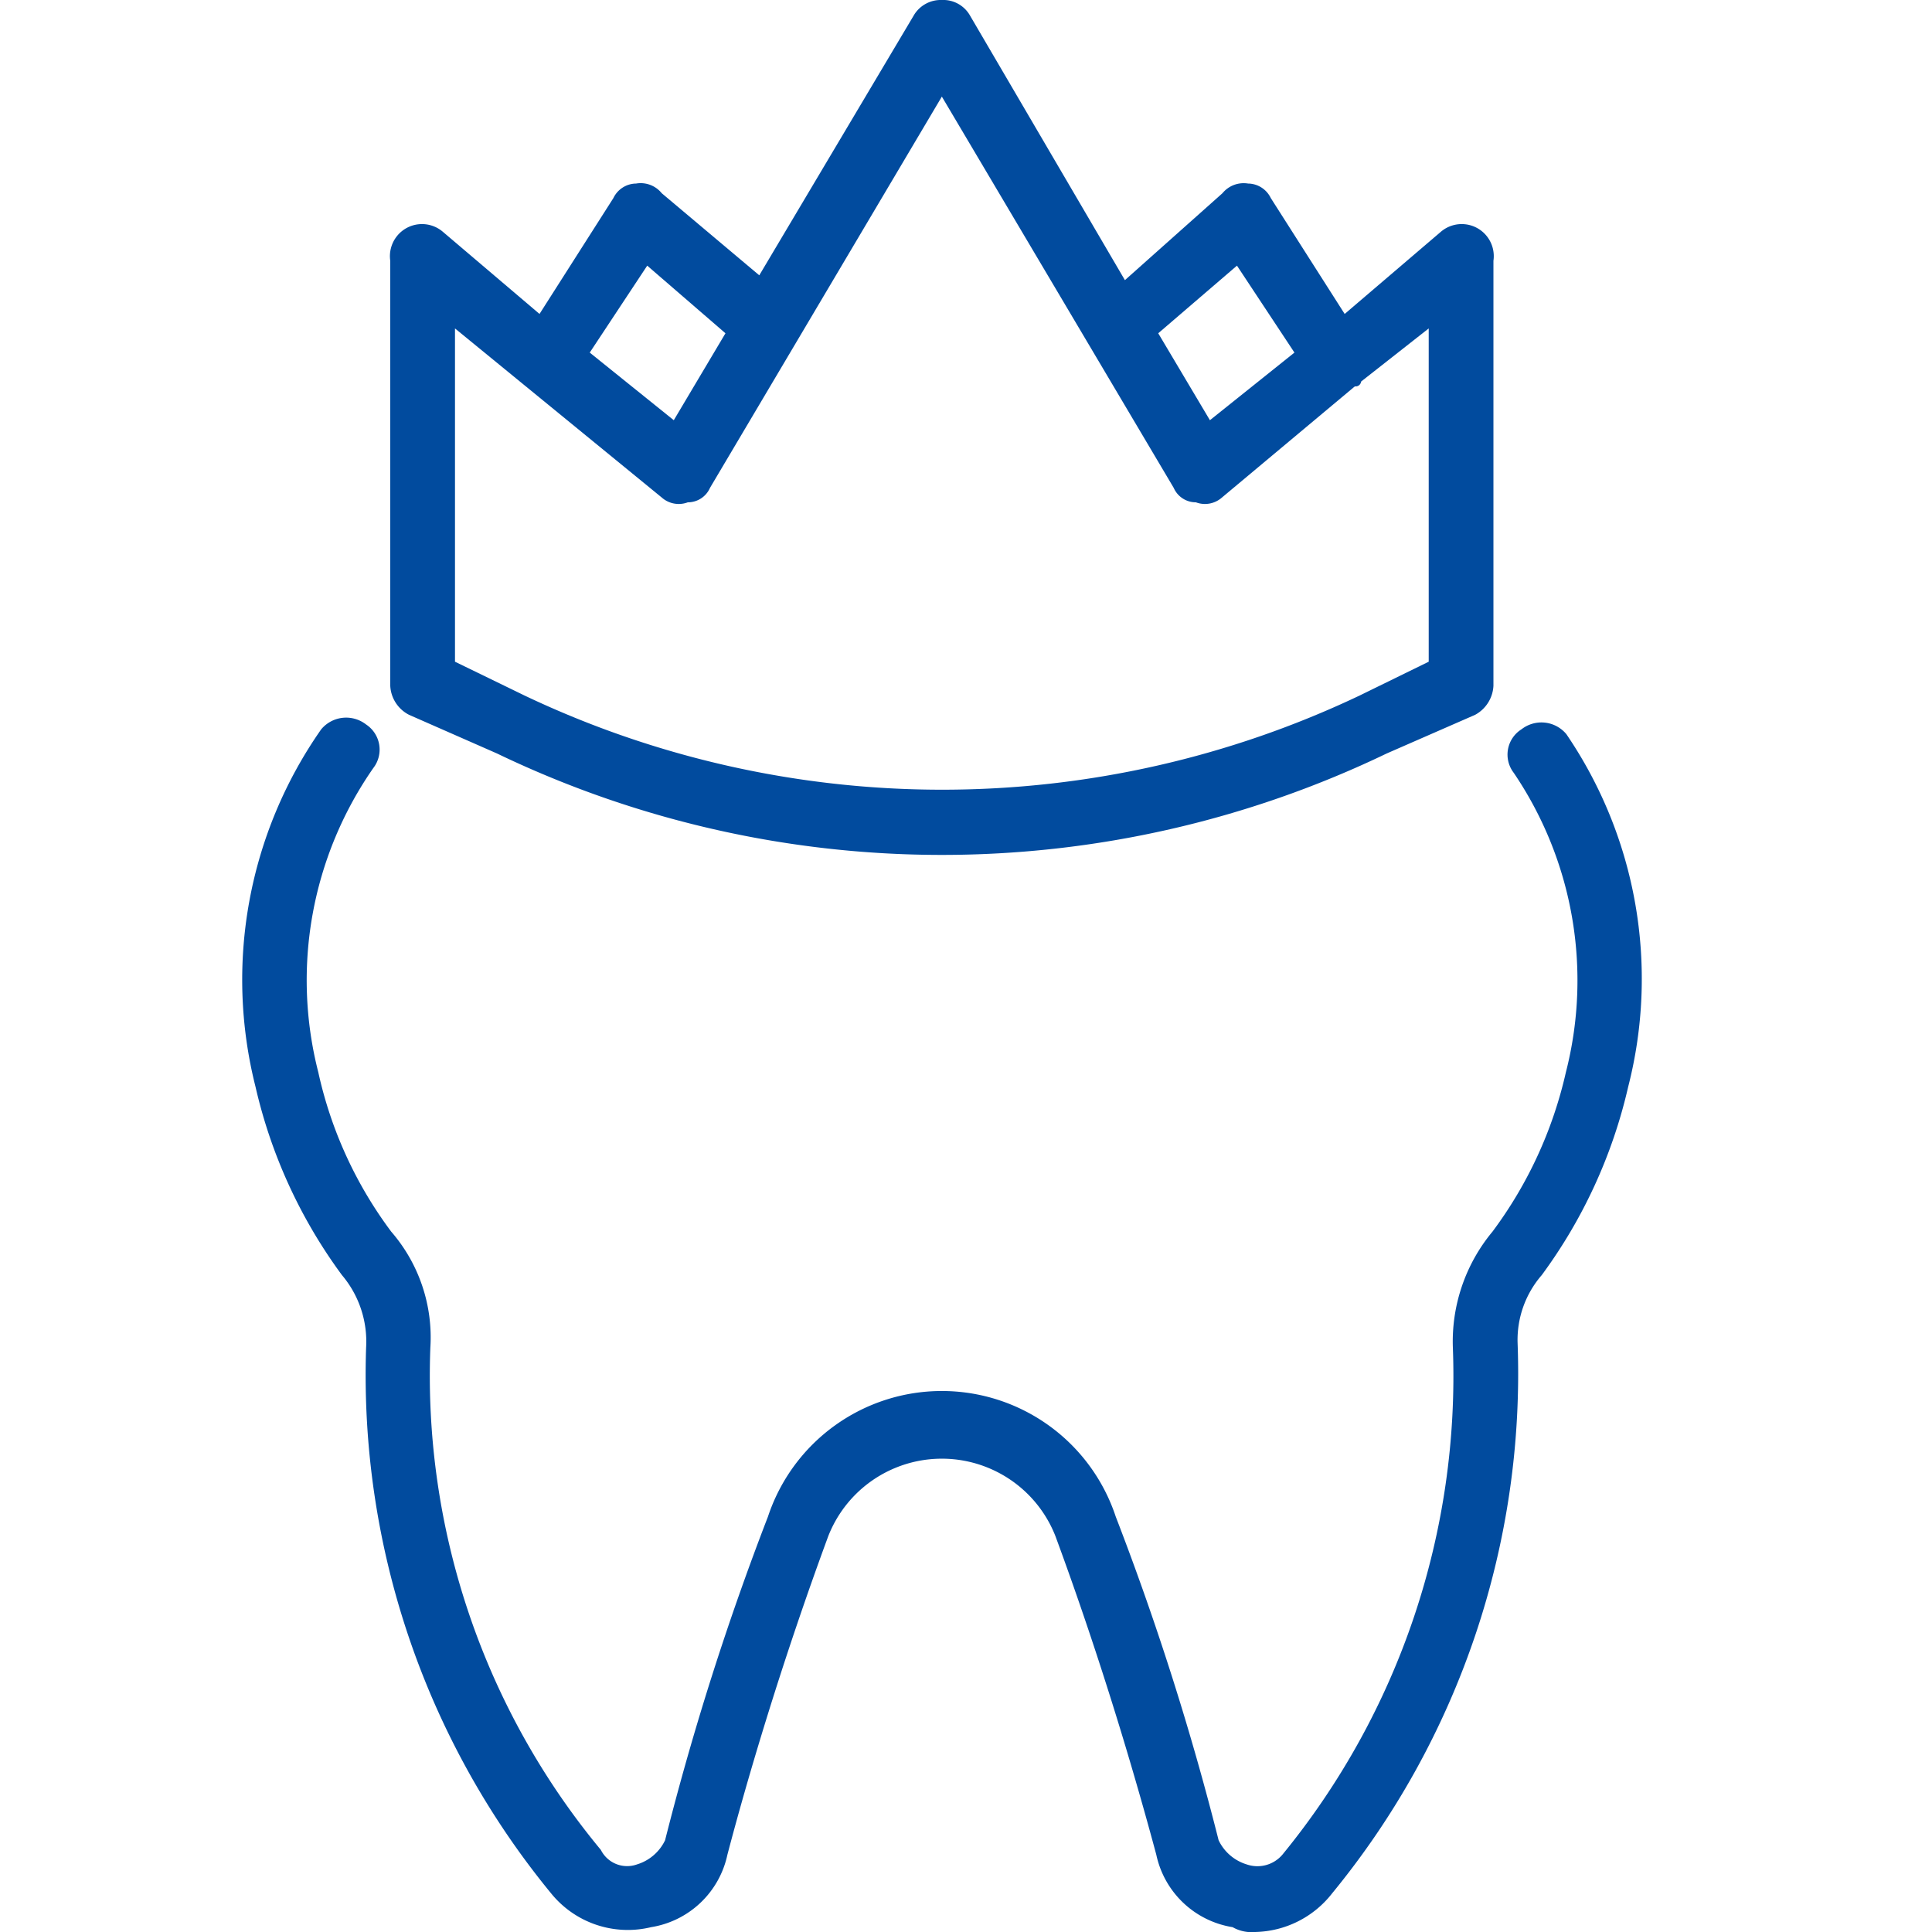 <svg id="icn__medical08.svg" xmlns="http://www.w3.org/2000/svg" width="40" height="40" viewBox="0 0 40 40">
  <defs>
    <style>
      .cls-1 {
        fill: #fff;
        fill-opacity: 0;
      }

      .cls-1, .cls-2 {
        fill-rule: evenodd;
      }

      .cls-2 {
        fill: #014b9e;
      }
    </style>
  </defs>
  <path id="長方形_722" data-name="長方形 722" class="cls-1" d="M1823.99,10770.7H1864v40h-40.01v-40Z" transform="translate(-1824 -10770.7)"/>
  <path id="シェイプ_1328" data-name="シェイプ 1328" class="cls-2" d="M1855.5,10785.8a0.618,0.618,0,0,0-.16.9,7.661,7.661,0,0,1,1.08,6.2,8.736,8.736,0,0,1-1.52,3.3,3.559,3.559,0,0,0-.82,2.4,15.635,15.635,0,0,1-3.53,10.5,0.679,0.679,0,0,1-.74.2,0.951,0.951,0,0,1-.58-0.5,57.95,57.95,0,0,0-2.13-6.7,3.792,3.792,0,0,0-7.2,0,57.95,57.95,0,0,0-2.13,6.7,0.951,0.951,0,0,1-.58.5,0.608,0.608,0,0,1-.75-0.3,15.375,15.375,0,0,1-3.53-10.4,3.341,3.341,0,0,0-.81-2.4,8.583,8.583,0,0,1-1.51-3.3,7.686,7.686,0,0,1,1.14-6.3,0.623,0.623,0,0,0-.15-0.9,0.672,0.672,0,0,0-.93.1,9.039,9.039,0,0,0-1.36,7.4,10.527,10.527,0,0,0,1.79,3.9,2.132,2.132,0,0,1,.5,1.5,16.908,16.908,0,0,0,3.83,11.3,2.043,2.043,0,0,0,2.07.7,1.926,1.926,0,0,0,1.58-1.5c0.42-1.6,1.13-4,2.09-6.6a2.526,2.526,0,0,1,4.7,0c0.96,2.6,1.66,5,2.09,6.6a1.926,1.926,0,0,0,1.58,1.5,0.789,0.789,0,0,0,.46.1,2.072,2.072,0,0,0,1.6-.8,16.957,16.957,0,0,0,3.84-11.4,2.046,2.046,0,0,1,.5-1.4,10.527,10.527,0,0,0,1.79-3.9,9,9,0,0,0-1.28-7.3A0.671,0.671,0,0,0,1855.5,10785.8Zm-23.03-.3,1.82,0.8a21.246,21.246,0,0,0,18.42,0l1.83-.8a0.724,0.724,0,0,0,.38-0.6v-8.8a0.664,0.664,0,0,0-1.09-.6l-1.99,1.7-1.53-2.4a0.528,0.528,0,0,0-.47-0.3,0.568,0.568,0,0,0-.53.2l-2.02,1.8-3.22-5.5a0.637,0.637,0,0,0-.57-0.3,0.649,0.649,0,0,0-.57.3l-3.21,5.4-2.02-1.7a0.56,0.56,0,0,0-.53-0.2,0.528,0.528,0,0,0-.47.3l-1.53,2.4-2-1.7a0.664,0.664,0,0,0-1.09.6v8.8A0.714,0.714,0,0,0,1832.47,10785.5Zm17.14-9.3,1.19,1.8-1.75,1.4-1.07-1.8Zm-12.21,0,1.62,1.4-1.07,1.8-1.74-1.4Zm-3.98,1.3,4.28,3.5a0.531,0.531,0,0,0,.54.1,0.5,0.5,0,0,0,.46-0.3l4.8-8.1,4.8,8.1a0.5,0.5,0,0,0,.46.3,0.531,0.531,0,0,0,.54-0.1l2.75-2.3h0.01a0.113,0.113,0,0,0,.12-0.1l1.4-1.1v6.9l-1.43.7a20.138,20.138,0,0,1-17.29,0l-1.44-.7v-6.9Z" transform="translate(-1824 -10770.7)"/>
</svg>
